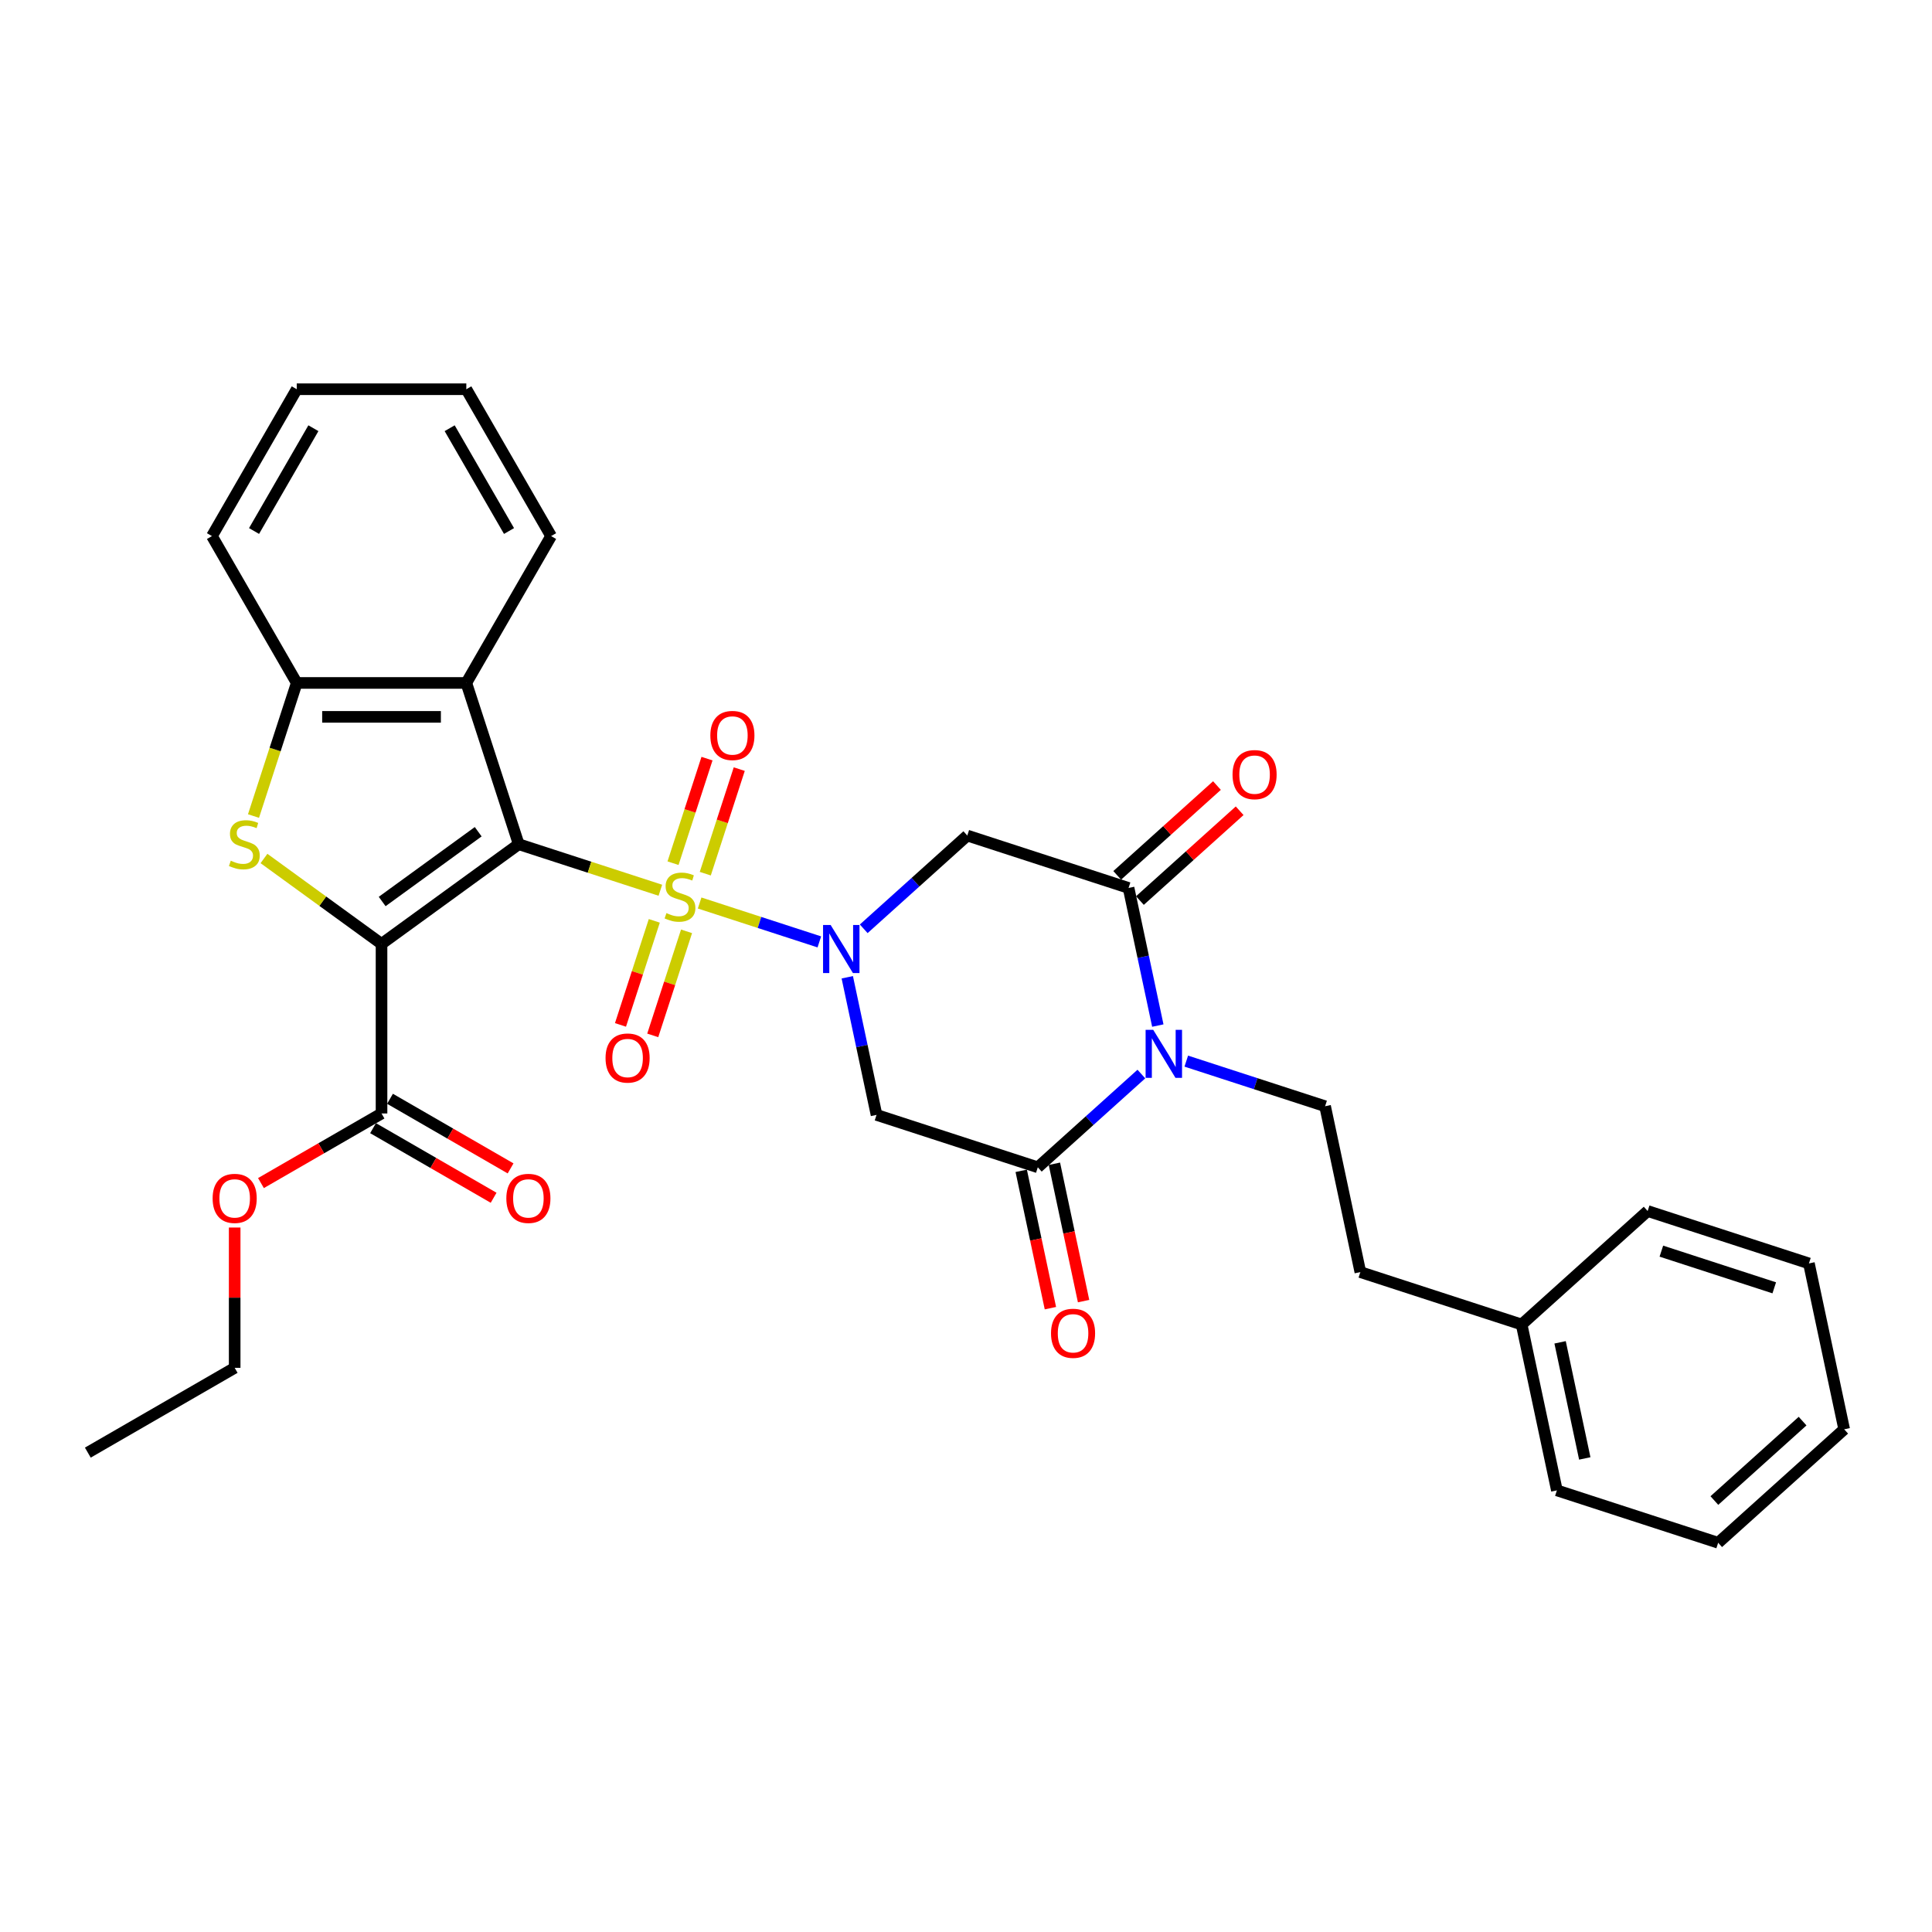 <?xml version='1.0' encoding='iso-8859-1'?>
<svg version='1.1' baseProfile='full'
              xmlns='http://www.w3.org/2000/svg'
                      xmlns:rdkit='http://www.rdkit.org/xml'
                      xmlns:xlink='http://www.w3.org/1999/xlink'
                  xml:space='preserve'
width='1000px' height='1000px' viewBox='0 0 1000 1000'>
<!-- END OF HEADER -->
<rect style='opacity:1.0;fill:#FFFFFF;stroke:none' width='1000' height='1000' x='0' y='0'> </rect>
<path class='bond-0' d='M 268.489,436.966 L 305.145,448.877' style='fill:none;fill-rule:evenodd;stroke:#000000;stroke-width:6px;stroke-linecap:butt;stroke-linejoin:miter;stroke-opacity:1' />
<path class='bond-0' d='M 305.145,448.877 L 341.801,460.787' style='fill:none;fill-rule:evenodd;stroke:#CCCC00;stroke-width:6px;stroke-linecap:butt;stroke-linejoin:miter;stroke-opacity:1' />
<path class='bond-1' d='M 268.489,436.966 L 197.48,488.557' style='fill:none;fill-rule:evenodd;stroke:#000000;stroke-width:6px;stroke-linecap:butt;stroke-linejoin:miter;stroke-opacity:1' />
<path class='bond-1' d='M 247.519,430.503 L 197.813,466.617' style='fill:none;fill-rule:evenodd;stroke:#000000;stroke-width:6px;stroke-linecap:butt;stroke-linejoin:miter;stroke-opacity:1' />
<path class='bond-7' d='M 268.489,436.966 L 241.366,353.49' style='fill:none;fill-rule:evenodd;stroke:#000000;stroke-width:6px;stroke-linecap:butt;stroke-linejoin:miter;stroke-opacity:1' />
<path class='bond-2' d='M 362.129,467.392 L 393.108,477.458' style='fill:none;fill-rule:evenodd;stroke:#CCCC00;stroke-width:6px;stroke-linecap:butt;stroke-linejoin:miter;stroke-opacity:1' />
<path class='bond-2' d='M 393.108,477.458 L 424.087,487.523' style='fill:none;fill-rule:evenodd;stroke:#0000FF;stroke-width:6px;stroke-linecap:butt;stroke-linejoin:miter;stroke-opacity:1' />
<path class='bond-13' d='M 338.661,476.632 L 329.911,503.561' style='fill:none;fill-rule:evenodd;stroke:#CCCC00;stroke-width:6px;stroke-linecap:butt;stroke-linejoin:miter;stroke-opacity:1' />
<path class='bond-13' d='M 329.911,503.561 L 321.161,530.491' style='fill:none;fill-rule:evenodd;stroke:#FF0000;stroke-width:6px;stroke-linecap:butt;stroke-linejoin:miter;stroke-opacity:1' />
<path class='bond-13' d='M 355.356,482.056 L 346.606,508.986' style='fill:none;fill-rule:evenodd;stroke:#CCCC00;stroke-width:6px;stroke-linecap:butt;stroke-linejoin:miter;stroke-opacity:1' />
<path class='bond-13' d='M 346.606,508.986 L 337.856,535.915' style='fill:none;fill-rule:evenodd;stroke:#FF0000;stroke-width:6px;stroke-linecap:butt;stroke-linejoin:miter;stroke-opacity:1' />
<path class='bond-14' d='M 365.052,452.214 L 373.845,425.153' style='fill:none;fill-rule:evenodd;stroke:#CCCC00;stroke-width:6px;stroke-linecap:butt;stroke-linejoin:miter;stroke-opacity:1' />
<path class='bond-14' d='M 373.845,425.153 L 382.638,398.092' style='fill:none;fill-rule:evenodd;stroke:#FF0000;stroke-width:6px;stroke-linecap:butt;stroke-linejoin:miter;stroke-opacity:1' />
<path class='bond-14' d='M 348.357,446.789 L 357.15,419.728' style='fill:none;fill-rule:evenodd;stroke:#CCCC00;stroke-width:6px;stroke-linecap:butt;stroke-linejoin:miter;stroke-opacity:1' />
<path class='bond-14' d='M 357.15,419.728 L 365.942,392.667' style='fill:none;fill-rule:evenodd;stroke:#FF0000;stroke-width:6px;stroke-linecap:butt;stroke-linejoin:miter;stroke-opacity:1' />
<path class='bond-4' d='M 197.48,488.557 L 167.057,466.454' style='fill:none;fill-rule:evenodd;stroke:#000000;stroke-width:6px;stroke-linecap:butt;stroke-linejoin:miter;stroke-opacity:1' />
<path class='bond-4' d='M 167.057,466.454 L 136.635,444.351' style='fill:none;fill-rule:evenodd;stroke:#CCCC00;stroke-width:6px;stroke-linecap:butt;stroke-linejoin:miter;stroke-opacity:1' />
<path class='bond-11' d='M 197.48,488.557 L 197.48,576.329' style='fill:none;fill-rule:evenodd;stroke:#000000;stroke-width:6px;stroke-linecap:butt;stroke-linejoin:miter;stroke-opacity:1' />
<path class='bond-8' d='M 438.549,505.835 L 446.119,541.451' style='fill:none;fill-rule:evenodd;stroke:#0000FF;stroke-width:6px;stroke-linecap:butt;stroke-linejoin:miter;stroke-opacity:1' />
<path class='bond-8' d='M 446.119,541.451 L 453.69,577.066' style='fill:none;fill-rule:evenodd;stroke:#000000;stroke-width:6px;stroke-linecap:butt;stroke-linejoin:miter;stroke-opacity:1' />
<path class='bond-9' d='M 447.062,480.749 L 473.865,456.615' style='fill:none;fill-rule:evenodd;stroke:#0000FF;stroke-width:6px;stroke-linecap:butt;stroke-linejoin:miter;stroke-opacity:1' />
<path class='bond-9' d='M 473.865,456.615 L 500.668,432.482' style='fill:none;fill-rule:evenodd;stroke:#000000;stroke-width:6px;stroke-linecap:butt;stroke-linejoin:miter;stroke-opacity:1' />
<path class='bond-3' d='M 599.285,530.836 L 591.714,495.22' style='fill:none;fill-rule:evenodd;stroke:#0000FF;stroke-width:6px;stroke-linecap:butt;stroke-linejoin:miter;stroke-opacity:1' />
<path class='bond-3' d='M 591.714,495.22 L 584.144,459.604' style='fill:none;fill-rule:evenodd;stroke:#000000;stroke-width:6px;stroke-linecap:butt;stroke-linejoin:miter;stroke-opacity:1' />
<path class='bond-12' d='M 614.014,549.234 L 649.941,560.908' style='fill:none;fill-rule:evenodd;stroke:#0000FF;stroke-width:6px;stroke-linecap:butt;stroke-linejoin:miter;stroke-opacity:1' />
<path class='bond-12' d='M 649.941,560.908 L 685.869,572.581' style='fill:none;fill-rule:evenodd;stroke:#000000;stroke-width:6px;stroke-linecap:butt;stroke-linejoin:miter;stroke-opacity:1' />
<path class='bond-34' d='M 590.772,555.922 L 563.969,580.056' style='fill:none;fill-rule:evenodd;stroke:#0000FF;stroke-width:6px;stroke-linecap:butt;stroke-linejoin:miter;stroke-opacity:1' />
<path class='bond-34' d='M 563.969,580.056 L 537.166,604.189' style='fill:none;fill-rule:evenodd;stroke:#000000;stroke-width:6px;stroke-linecap:butt;stroke-linejoin:miter;stroke-opacity:1' />
<path class='bond-32' d='M 131.211,422.379 L 142.402,387.935' style='fill:none;fill-rule:evenodd;stroke:#CCCC00;stroke-width:6px;stroke-linecap:butt;stroke-linejoin:miter;stroke-opacity:1' />
<path class='bond-32' d='M 142.402,387.935 L 153.594,353.49' style='fill:none;fill-rule:evenodd;stroke:#000000;stroke-width:6px;stroke-linecap:butt;stroke-linejoin:miter;stroke-opacity:1' />
<path class='bond-5' d='M 584.144,459.604 L 500.668,432.482' style='fill:none;fill-rule:evenodd;stroke:#000000;stroke-width:6px;stroke-linecap:butt;stroke-linejoin:miter;stroke-opacity:1' />
<path class='bond-16' d='M 590.017,466.127 L 615.828,442.887' style='fill:none;fill-rule:evenodd;stroke:#000000;stroke-width:6px;stroke-linecap:butt;stroke-linejoin:miter;stroke-opacity:1' />
<path class='bond-16' d='M 615.828,442.887 L 641.64,419.646' style='fill:none;fill-rule:evenodd;stroke:#FF0000;stroke-width:6px;stroke-linecap:butt;stroke-linejoin:miter;stroke-opacity:1' />
<path class='bond-16' d='M 578.271,453.082 L 604.082,429.841' style='fill:none;fill-rule:evenodd;stroke:#000000;stroke-width:6px;stroke-linecap:butt;stroke-linejoin:miter;stroke-opacity:1' />
<path class='bond-16' d='M 604.082,429.841 L 629.893,406.601' style='fill:none;fill-rule:evenodd;stroke:#FF0000;stroke-width:6px;stroke-linecap:butt;stroke-linejoin:miter;stroke-opacity:1' />
<path class='bond-6' d='M 537.166,604.189 L 453.69,577.066' style='fill:none;fill-rule:evenodd;stroke:#000000;stroke-width:6px;stroke-linecap:butt;stroke-linejoin:miter;stroke-opacity:1' />
<path class='bond-15' d='M 528.58,606.014 L 536.136,641.559' style='fill:none;fill-rule:evenodd;stroke:#000000;stroke-width:6px;stroke-linecap:butt;stroke-linejoin:miter;stroke-opacity:1' />
<path class='bond-15' d='M 536.136,641.559 L 543.691,677.105' style='fill:none;fill-rule:evenodd;stroke:#FF0000;stroke-width:6px;stroke-linecap:butt;stroke-linejoin:miter;stroke-opacity:1' />
<path class='bond-15' d='M 545.751,602.364 L 553.306,637.91' style='fill:none;fill-rule:evenodd;stroke:#000000;stroke-width:6px;stroke-linecap:butt;stroke-linejoin:miter;stroke-opacity:1' />
<path class='bond-15' d='M 553.306,637.91 L 560.862,673.455' style='fill:none;fill-rule:evenodd;stroke:#FF0000;stroke-width:6px;stroke-linecap:butt;stroke-linejoin:miter;stroke-opacity:1' />
<path class='bond-10' d='M 241.366,353.49 L 153.594,353.49' style='fill:none;fill-rule:evenodd;stroke:#000000;stroke-width:6px;stroke-linecap:butt;stroke-linejoin:miter;stroke-opacity:1' />
<path class='bond-10' d='M 228.2,371.045 L 166.76,371.045' style='fill:none;fill-rule:evenodd;stroke:#000000;stroke-width:6px;stroke-linecap:butt;stroke-linejoin:miter;stroke-opacity:1' />
<path class='bond-20' d='M 241.366,353.49 L 285.252,277.478' style='fill:none;fill-rule:evenodd;stroke:#000000;stroke-width:6px;stroke-linecap:butt;stroke-linejoin:miter;stroke-opacity:1' />
<path class='bond-22' d='M 153.594,353.49 L 109.708,277.478' style='fill:none;fill-rule:evenodd;stroke:#000000;stroke-width:6px;stroke-linecap:butt;stroke-linejoin:miter;stroke-opacity:1' />
<path class='bond-17' d='M 193.091,583.93 L 224.295,601.946' style='fill:none;fill-rule:evenodd;stroke:#000000;stroke-width:6px;stroke-linecap:butt;stroke-linejoin:miter;stroke-opacity:1' />
<path class='bond-17' d='M 224.295,601.946 L 255.499,619.962' style='fill:none;fill-rule:evenodd;stroke:#FF0000;stroke-width:6px;stroke-linecap:butt;stroke-linejoin:miter;stroke-opacity:1' />
<path class='bond-17' d='M 201.868,568.728 L 233.072,586.744' style='fill:none;fill-rule:evenodd;stroke:#000000;stroke-width:6px;stroke-linecap:butt;stroke-linejoin:miter;stroke-opacity:1' />
<path class='bond-17' d='M 233.072,586.744 L 264.276,604.759' style='fill:none;fill-rule:evenodd;stroke:#FF0000;stroke-width:6px;stroke-linecap:butt;stroke-linejoin:miter;stroke-opacity:1' />
<path class='bond-19' d='M 197.48,576.329 L 166.276,594.345' style='fill:none;fill-rule:evenodd;stroke:#000000;stroke-width:6px;stroke-linecap:butt;stroke-linejoin:miter;stroke-opacity:1' />
<path class='bond-19' d='M 166.276,594.345 L 135.072,612.36' style='fill:none;fill-rule:evenodd;stroke:#FF0000;stroke-width:6px;stroke-linecap:butt;stroke-linejoin:miter;stroke-opacity:1' />
<path class='bond-18' d='M 685.869,572.581 L 704.117,658.435' style='fill:none;fill-rule:evenodd;stroke:#000000;stroke-width:6px;stroke-linecap:butt;stroke-linejoin:miter;stroke-opacity:1' />
<path class='bond-21' d='M 704.117,658.435 L 787.593,685.558' style='fill:none;fill-rule:evenodd;stroke:#000000;stroke-width:6px;stroke-linecap:butt;stroke-linejoin:miter;stroke-opacity:1' />
<path class='bond-23' d='M 121.467,635.365 L 121.467,671.676' style='fill:none;fill-rule:evenodd;stroke:#FF0000;stroke-width:6px;stroke-linecap:butt;stroke-linejoin:miter;stroke-opacity:1' />
<path class='bond-23' d='M 121.467,671.676 L 121.467,707.987' style='fill:none;fill-rule:evenodd;stroke:#000000;stroke-width:6px;stroke-linecap:butt;stroke-linejoin:miter;stroke-opacity:1' />
<path class='bond-26' d='M 285.252,277.478 L 241.366,201.465' style='fill:none;fill-rule:evenodd;stroke:#000000;stroke-width:6px;stroke-linecap:butt;stroke-linejoin:miter;stroke-opacity:1' />
<path class='bond-26' d='M 263.466,274.853 L 232.746,221.644' style='fill:none;fill-rule:evenodd;stroke:#000000;stroke-width:6px;stroke-linecap:butt;stroke-linejoin:miter;stroke-opacity:1' />
<path class='bond-24' d='M 787.593,685.558 L 805.842,771.412' style='fill:none;fill-rule:evenodd;stroke:#000000;stroke-width:6px;stroke-linecap:butt;stroke-linejoin:miter;stroke-opacity:1' />
<path class='bond-24' d='M 807.502,694.786 L 820.276,754.884' style='fill:none;fill-rule:evenodd;stroke:#000000;stroke-width:6px;stroke-linecap:butt;stroke-linejoin:miter;stroke-opacity:1' />
<path class='bond-25' d='M 787.593,685.558 L 852.821,626.827' style='fill:none;fill-rule:evenodd;stroke:#000000;stroke-width:6px;stroke-linecap:butt;stroke-linejoin:miter;stroke-opacity:1' />
<path class='bond-33' d='M 109.708,277.478 L 153.594,201.465' style='fill:none;fill-rule:evenodd;stroke:#000000;stroke-width:6px;stroke-linecap:butt;stroke-linejoin:miter;stroke-opacity:1' />
<path class='bond-33' d='M 131.493,274.853 L 162.214,221.644' style='fill:none;fill-rule:evenodd;stroke:#000000;stroke-width:6px;stroke-linecap:butt;stroke-linejoin:miter;stroke-opacity:1' />
<path class='bond-28' d='M 121.467,707.987 L 45.455,751.873' style='fill:none;fill-rule:evenodd;stroke:#000000;stroke-width:6px;stroke-linecap:butt;stroke-linejoin:miter;stroke-opacity:1' />
<path class='bond-29' d='M 805.842,771.412 L 889.318,798.535' style='fill:none;fill-rule:evenodd;stroke:#000000;stroke-width:6px;stroke-linecap:butt;stroke-linejoin:miter;stroke-opacity:1' />
<path class='bond-30' d='M 852.821,626.827 L 936.297,653.95' style='fill:none;fill-rule:evenodd;stroke:#000000;stroke-width:6px;stroke-linecap:butt;stroke-linejoin:miter;stroke-opacity:1' />
<path class='bond-30' d='M 859.917,647.591 L 918.351,666.577' style='fill:none;fill-rule:evenodd;stroke:#000000;stroke-width:6px;stroke-linecap:butt;stroke-linejoin:miter;stroke-opacity:1' />
<path class='bond-27' d='M 241.366,201.465 L 153.594,201.465' style='fill:none;fill-rule:evenodd;stroke:#000000;stroke-width:6px;stroke-linecap:butt;stroke-linejoin:miter;stroke-opacity:1' />
<path class='bond-35' d='M 889.318,798.535 L 954.545,739.804' style='fill:none;fill-rule:evenodd;stroke:#000000;stroke-width:6px;stroke-linecap:butt;stroke-linejoin:miter;stroke-opacity:1' />
<path class='bond-35' d='M 887.356,776.68 L 933.015,735.568' style='fill:none;fill-rule:evenodd;stroke:#000000;stroke-width:6px;stroke-linecap:butt;stroke-linejoin:miter;stroke-opacity:1' />
<path class='bond-31' d='M 936.297,653.95 L 954.545,739.804' style='fill:none;fill-rule:evenodd;stroke:#000000;stroke-width:6px;stroke-linecap:butt;stroke-linejoin:miter;stroke-opacity:1' />
<path  class='atom-1' d='M 344.943 472.621
Q 345.224 472.726, 346.382 473.218
Q 347.541 473.709, 348.805 474.025
Q 350.104 474.306, 351.368 474.306
Q 353.72 474.306, 355.089 473.183
Q 356.459 472.024, 356.459 470.023
Q 356.459 468.653, 355.756 467.811
Q 355.089 466.968, 354.036 466.512
Q 352.983 466.055, 351.227 465.529
Q 349.016 464.862, 347.681 464.23
Q 346.382 463.598, 345.435 462.264
Q 344.522 460.93, 344.522 458.683
Q 344.522 455.558, 346.628 453.627
Q 348.77 451.696, 352.983 451.696
Q 355.862 451.696, 359.127 453.065
L 358.319 455.769
Q 355.335 454.54, 353.088 454.54
Q 350.666 454.54, 349.332 455.558
Q 347.997 456.541, 348.033 458.261
Q 348.033 459.595, 348.7 460.403
Q 349.402 461.21, 350.385 461.667
Q 351.403 462.123, 353.088 462.65
Q 355.335 463.352, 356.669 464.054
Q 358.003 464.756, 358.951 466.196
Q 359.934 467.6, 359.934 470.023
Q 359.934 473.463, 357.617 475.324
Q 355.335 477.15, 351.508 477.15
Q 349.296 477.15, 347.611 476.658
Q 345.961 476.202, 343.995 475.394
L 344.943 472.621
' fill='#CCCC00'/>
<path  class='atom-3' d='M 429.946 478.784
L 438.091 491.95
Q 438.899 493.249, 440.198 495.601
Q 441.497 497.953, 441.567 498.094
L 441.567 478.784
L 444.867 478.784
L 444.867 503.641
L 441.462 503.641
L 432.72 489.246
Q 431.702 487.561, 430.613 485.63
Q 429.56 483.699, 429.244 483.102
L 429.244 503.641
L 426.014 503.641
L 426.014 478.784
L 429.946 478.784
' fill='#0000FF'/>
<path  class='atom-4' d='M 596.898 533.03
L 605.043 546.196
Q 605.851 547.495, 607.15 549.847
Q 608.449 552.199, 608.519 552.34
L 608.519 533.03
L 611.819 533.03
L 611.819 557.887
L 608.414 557.887
L 599.672 543.492
Q 598.654 541.807, 597.565 539.876
Q 596.512 537.945, 596.196 537.348
L 596.196 557.887
L 592.966 557.887
L 592.966 533.03
L 596.898 533.03
' fill='#0000FF'/>
<path  class='atom-5' d='M 119.449 445.498
Q 119.73 445.603, 120.889 446.095
Q 122.047 446.586, 123.311 446.902
Q 124.61 447.183, 125.874 447.183
Q 128.226 447.183, 129.596 446.06
Q 130.965 444.901, 130.965 442.9
Q 130.965 441.53, 130.263 440.688
Q 129.596 439.845, 128.542 439.389
Q 127.489 438.932, 125.734 438.406
Q 123.522 437.739, 122.188 437.107
Q 120.889 436.475, 119.941 435.141
Q 119.028 433.807, 119.028 431.56
Q 119.028 428.435, 121.134 426.504
Q 123.276 424.573, 127.489 424.573
Q 130.368 424.573, 133.633 425.942
L 132.826 428.646
Q 129.841 427.417, 127.594 427.417
Q 125.172 427.417, 123.838 428.435
Q 122.504 429.418, 122.539 431.138
Q 122.539 432.472, 123.206 433.28
Q 123.908 434.087, 124.891 434.544
Q 125.909 435, 127.594 435.527
Q 129.841 436.229, 131.175 436.931
Q 132.51 437.633, 133.458 439.073
Q 134.441 440.477, 134.441 442.9
Q 134.441 446.34, 132.123 448.201
Q 129.841 450.027, 126.015 450.027
Q 123.803 450.027, 122.117 449.535
Q 120.467 449.079, 118.501 448.271
L 119.449 445.498
' fill='#CCCC00'/>
<path  class='atom-14' d='M 313.431 547.636
Q 313.431 541.667, 316.381 538.332
Q 319.33 534.996, 324.842 534.996
Q 330.354 534.996, 333.303 538.332
Q 336.252 541.667, 336.252 547.636
Q 336.252 553.674, 333.268 557.115
Q 330.284 560.52, 324.842 560.52
Q 319.365 560.52, 316.381 557.115
Q 313.431 553.709, 313.431 547.636
M 324.842 557.712
Q 328.633 557.712, 330.67 555.184
Q 332.741 552.621, 332.741 547.636
Q 332.741 542.755, 330.67 540.298
Q 328.633 537.805, 324.842 537.805
Q 321.05 537.805, 318.979 540.263
Q 316.942 542.72, 316.942 547.636
Q 316.942 552.656, 318.979 555.184
Q 321.05 557.712, 324.842 557.712
' fill='#FF0000'/>
<path  class='atom-15' d='M 367.677 380.684
Q 367.677 374.715, 370.627 371.38
Q 373.576 368.044, 379.088 368.044
Q 384.6 368.044, 387.549 371.38
Q 390.498 374.715, 390.498 380.684
Q 390.498 386.722, 387.514 390.163
Q 384.53 393.568, 379.088 393.568
Q 373.611 393.568, 370.627 390.163
Q 367.677 386.757, 367.677 380.684
M 379.088 390.76
Q 382.879 390.76, 384.916 388.232
Q 386.987 385.669, 386.987 380.684
Q 386.987 375.803, 384.916 373.346
Q 382.879 370.853, 379.088 370.853
Q 375.296 370.853, 373.225 373.311
Q 371.188 375.768, 371.188 380.684
Q 371.188 385.704, 373.225 388.232
Q 375.296 390.76, 379.088 390.76
' fill='#FF0000'/>
<path  class='atom-16' d='M 544.004 690.113
Q 544.004 684.145, 546.953 680.809
Q 549.902 677.474, 555.414 677.474
Q 560.926 677.474, 563.876 680.809
Q 566.825 684.145, 566.825 690.113
Q 566.825 696.152, 563.84 699.593
Q 560.856 702.998, 555.414 702.998
Q 549.937 702.998, 546.953 699.593
Q 544.004 696.187, 544.004 690.113
M 555.414 700.189
Q 559.206 700.189, 561.242 697.662
Q 563.314 695.099, 563.314 690.113
Q 563.314 685.233, 561.242 682.775
Q 559.206 680.283, 555.414 680.283
Q 551.623 680.283, 549.551 682.74
Q 547.515 685.198, 547.515 690.113
Q 547.515 695.134, 549.551 697.662
Q 551.623 700.189, 555.414 700.189
' fill='#FF0000'/>
<path  class='atom-17' d='M 637.961 400.944
Q 637.961 394.975, 640.91 391.64
Q 643.859 388.305, 649.371 388.305
Q 654.883 388.305, 657.832 391.64
Q 660.781 394.975, 660.781 400.944
Q 660.781 406.983, 657.797 410.423
Q 654.813 413.829, 649.371 413.829
Q 643.894 413.829, 640.91 410.423
Q 637.961 407.018, 637.961 400.944
M 649.371 411.02
Q 653.163 411.02, 655.199 408.492
Q 657.271 405.929, 657.271 400.944
Q 657.271 396.064, 655.199 393.606
Q 653.163 391.113, 649.371 391.113
Q 645.579 391.113, 643.508 393.571
Q 641.472 396.029, 641.472 400.944
Q 641.472 405.964, 643.508 408.492
Q 645.579 411.02, 649.371 411.02
' fill='#FF0000'/>
<path  class='atom-18' d='M 262.082 620.285
Q 262.082 614.317, 265.031 610.982
Q 267.98 607.646, 273.492 607.646
Q 279.005 607.646, 281.954 610.982
Q 284.903 614.317, 284.903 620.285
Q 284.903 626.324, 281.919 629.765
Q 278.934 633.17, 273.492 633.17
Q 268.016 633.17, 265.031 629.765
Q 262.082 626.359, 262.082 620.285
M 273.492 630.362
Q 277.284 630.362, 279.321 627.834
Q 281.392 625.271, 281.392 620.285
Q 281.392 615.405, 279.321 612.948
Q 277.284 610.455, 273.492 610.455
Q 269.701 610.455, 267.629 612.912
Q 265.593 615.37, 265.593 620.285
Q 265.593 625.306, 267.629 627.834
Q 269.701 630.362, 273.492 630.362
' fill='#FF0000'/>
<path  class='atom-20' d='M 110.057 620.285
Q 110.057 614.317, 113.006 610.982
Q 115.955 607.646, 121.467 607.646
Q 126.979 607.646, 129.928 610.982
Q 132.878 614.317, 132.878 620.285
Q 132.878 626.324, 129.893 629.765
Q 126.909 633.17, 121.467 633.17
Q 115.99 633.17, 113.006 629.765
Q 110.057 626.359, 110.057 620.285
M 121.467 630.362
Q 125.259 630.362, 127.295 627.834
Q 129.367 625.271, 129.367 620.285
Q 129.367 615.405, 127.295 612.948
Q 125.259 610.455, 121.467 610.455
Q 117.675 610.455, 115.604 612.912
Q 113.568 615.37, 113.568 620.285
Q 113.568 625.306, 115.604 627.834
Q 117.675 630.362, 121.467 630.362
' fill='#FF0000'/>
</svg>
